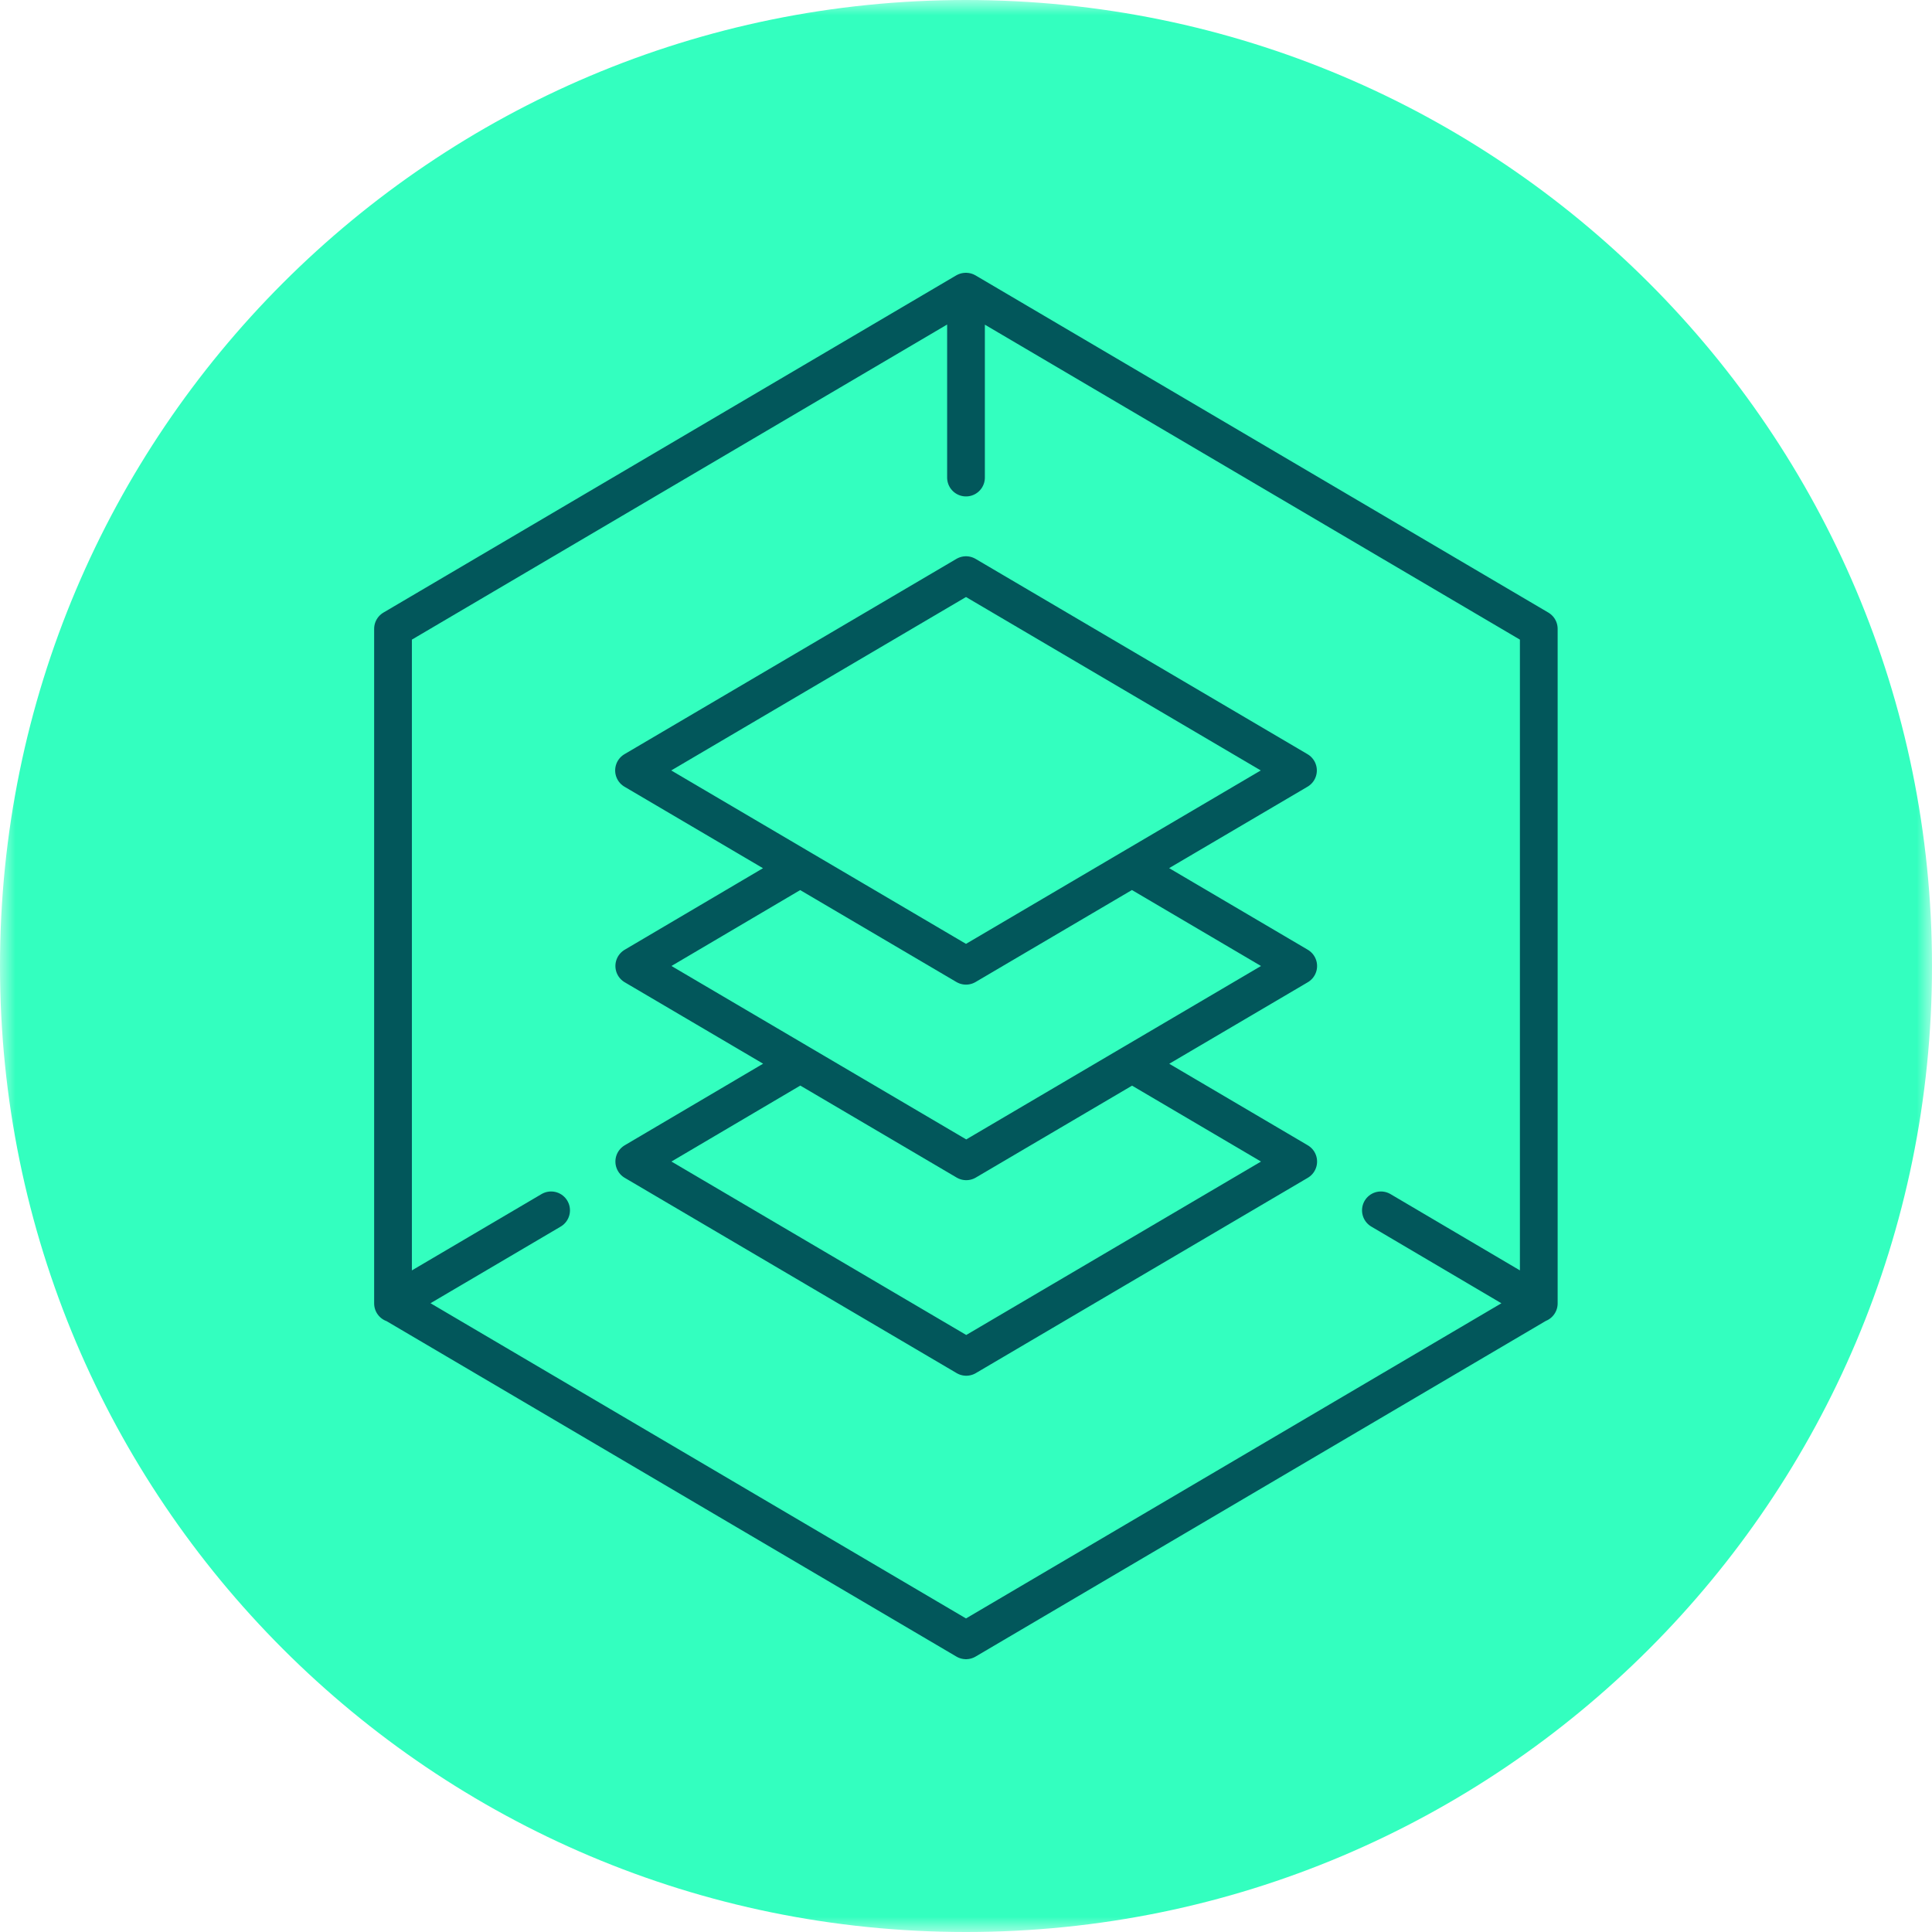 <svg width="64" height="64" viewBox="0 0 64 64" fill="none" xmlns="http://www.w3.org/2000/svg">
<g clip-path="url(#clip0_13298_3789)">
<mask id="mask0_13298_3789" style="mask-type:luminance" maskUnits="userSpaceOnUse" x="0" y="0" width="64" height="64">
<path d="M64 0H0V64H64V0Z" fill="white"/>
</mask>
<g mask="url(#mask0_13298_3789)">
<path d="M32 64C49.67 64 64 49.67 64 32C64 14.33 49.67 0 32 0C14.33 0 0 14.33 0 32C0 49.67 14.33 64 32 64Z" fill="#33FFBF"/>
</g>
<path d="M26.505 35.239L21.011 38.478L32.008 44.948L43.005 38.478L37.502 35.239M26.505 28.761L21.011 32L32.008 38.47L43.005 32L37.502 28.761M18.256 40.094L13.019 43.177V20.831L31.992 9.662M13.026 43.169L32 54.338L50.974 43.169M32 15.82V9.662L50.974 20.831V43.177L45.744 40.094M32 19.052L21.003 25.522L32 31.992L42.997 25.522L32 19.052Z" stroke="#02575B" stroke-width="1.25" stroke-linecap="round" stroke-linejoin="round"/>
</g>
<defs>
<clipPath id="clip0_13298_3789">
<rect width="64" height="64" fill="white"/>
</clipPath>
</defs>
</svg>
